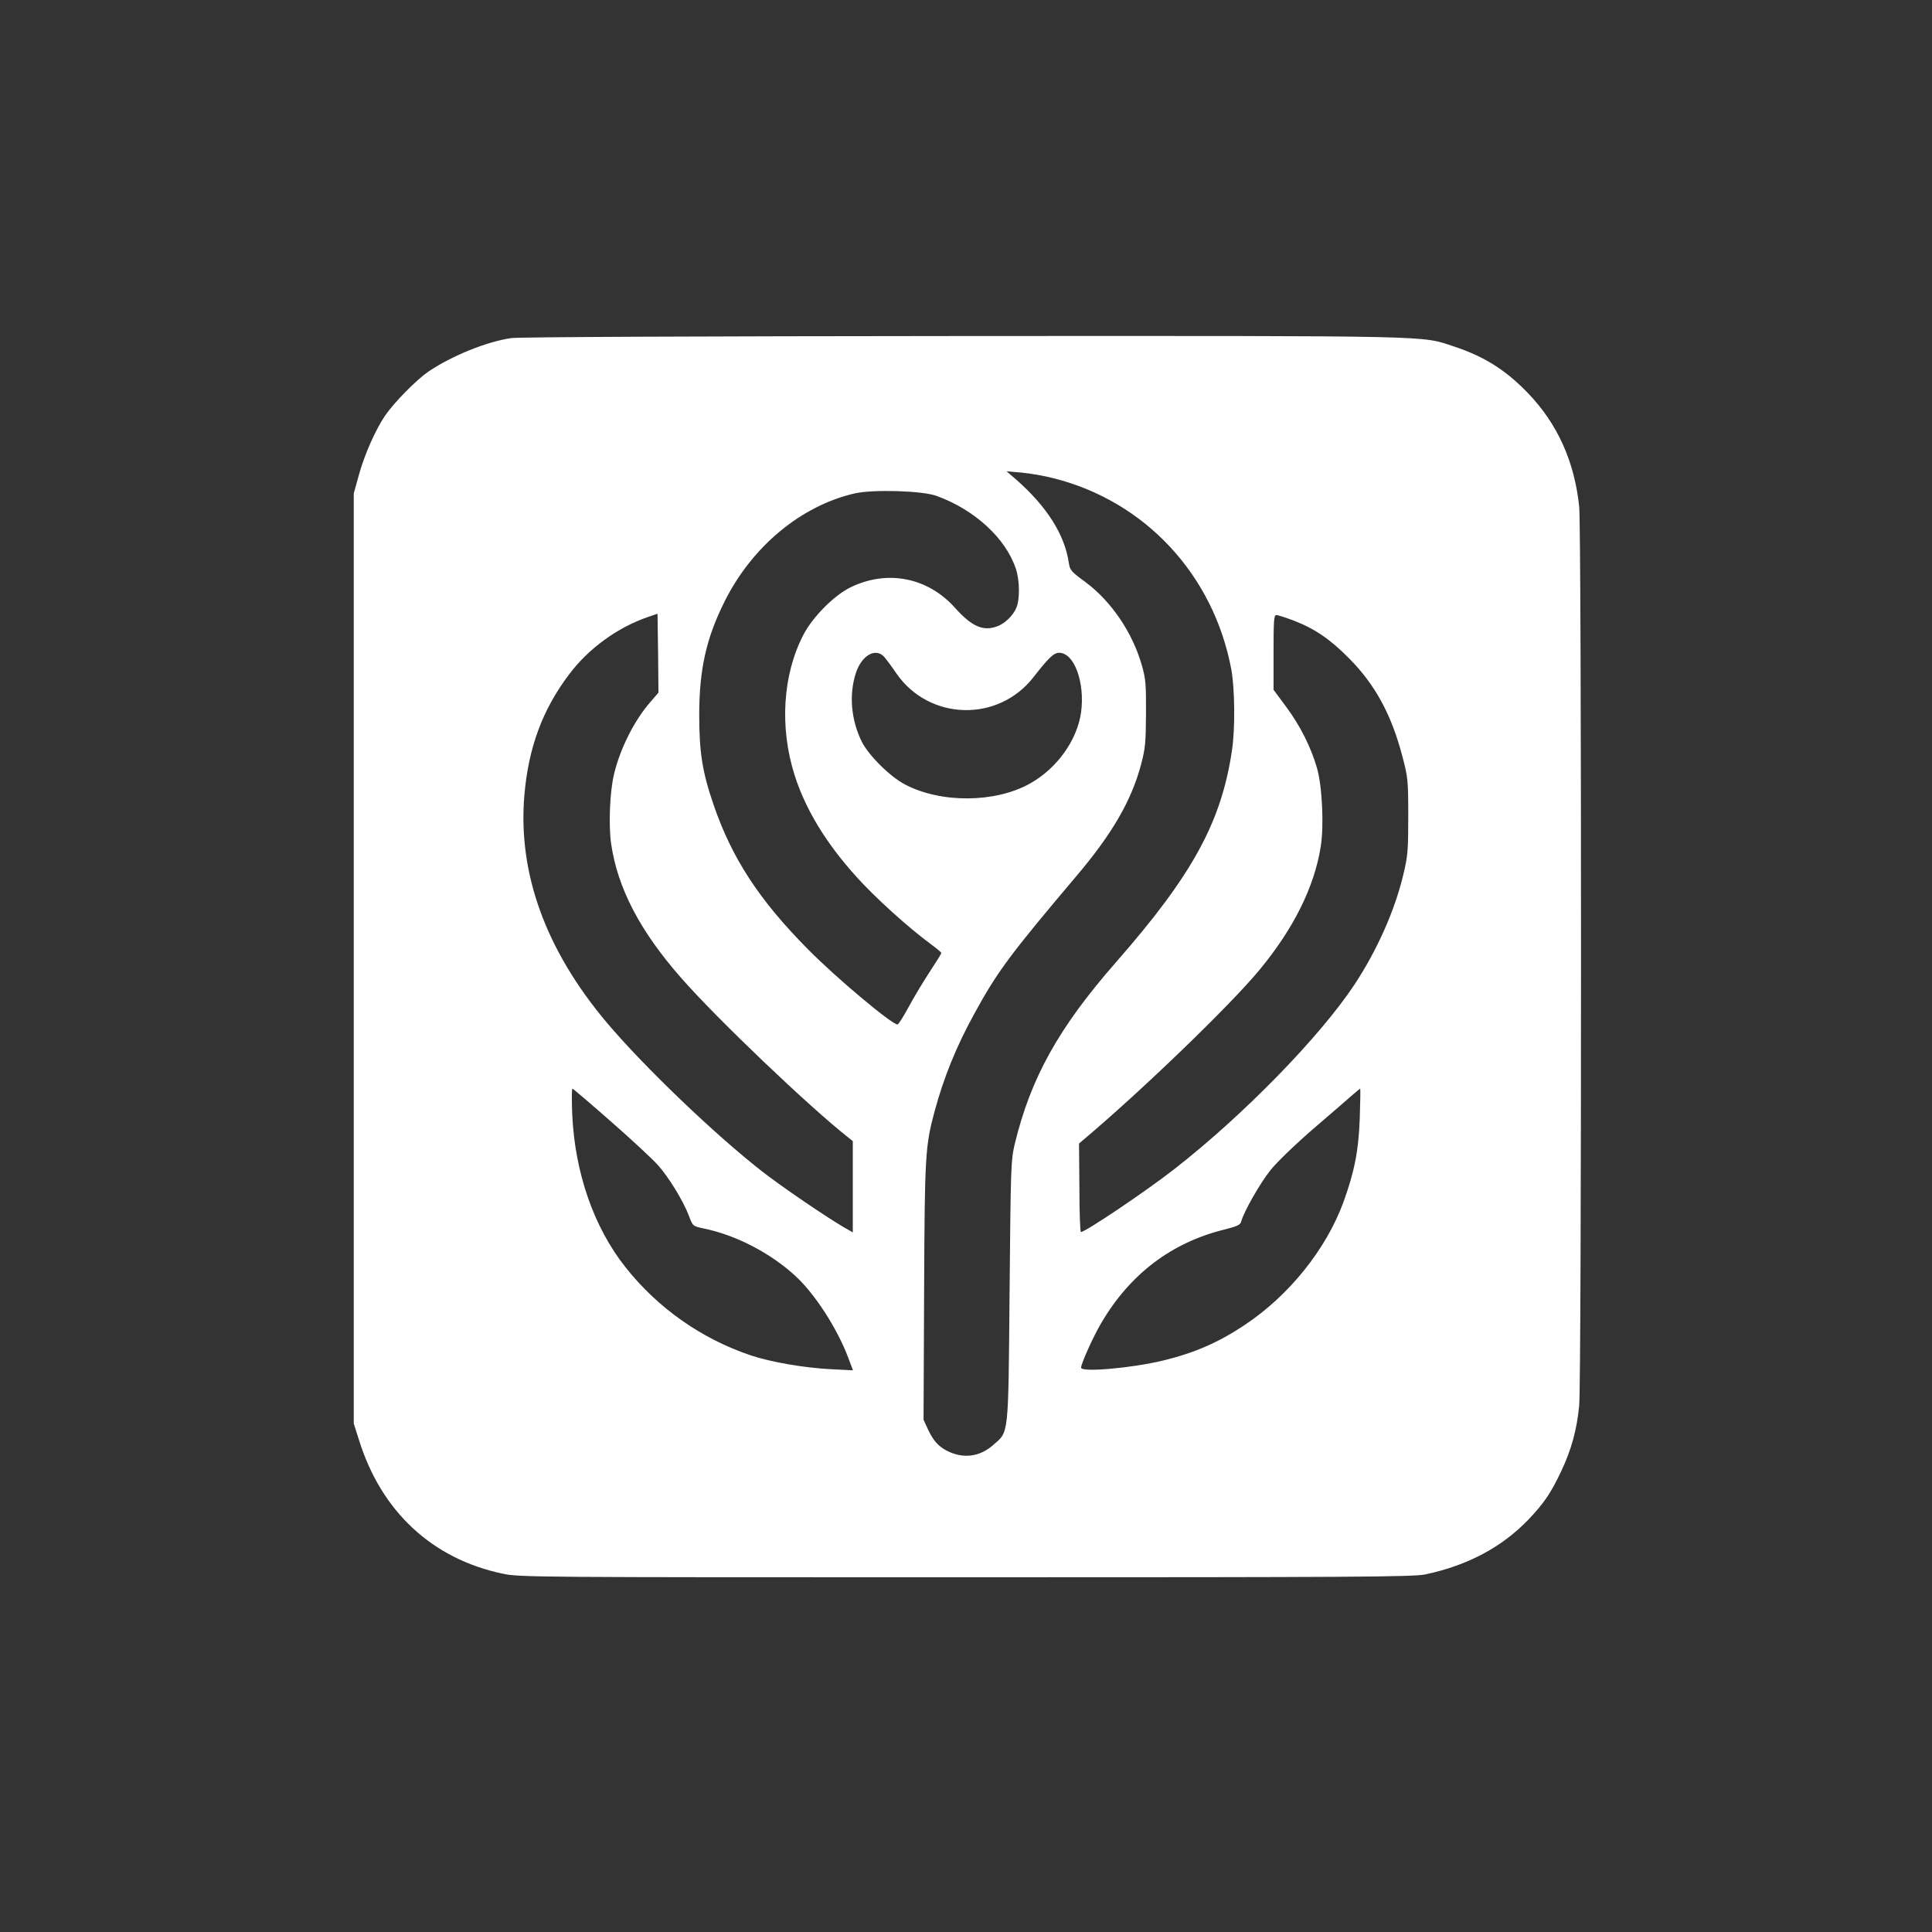 <?xml version="1.0" standalone="no"?>
<!DOCTYPE svg PUBLIC "-//W3C//DTD SVG 20010904//EN"
 "http://www.w3.org/TR/2001/REC-SVG-20010904/DTD/svg10.dtd">
<svg version="1.0" xmlns="http://www.w3.org/2000/svg"
 width="1024pt" height="1024pt" viewBox="0 0 1024 1024"
 preserveAspectRatio="xMidYMid meet">

<rect x="0" y="0" width="1024" height="1024" fill="#333333" stroke="none"/>

<g transform="translate(0,1024) scale(0.1,-0.1)"
fill="#ffffff" stroke="none">
<path d="M2710 8448 c-129 -18 -318 -95 -440 -178 -64 -44 -182 -164 -229
-233 -51 -75 -110 -208 -139 -315 l-27 -97 0 -2465 0 -2465 28 -88 c118 -379
389 -630 762 -708 87 -19 170 -19 2453 -19 2057 0 2373 2 2435 15 224 47 407
144 548 291 83 87 120 142 174 257 53 111 83 220 95 347 13 128 13 4645 0
4765 -25 240 -116 441 -274 604 -117 121 -232 193 -391 245 -176 58 -64 56
-2600 55 -1370 -1 -2357 -5 -2395 -11z m2875 -743 c485 -122 847 -512 941
-1012 19 -103 21 -313 4 -428 -56 -382 -210 -663 -615 -1125 -304 -347 -452
-613 -537 -965 -20 -86 -21 -118 -27 -780 -7 -780 -3 -740 -87 -814 -72 -63
-158 -74 -244 -31 -47 24 -74 55 -102 115 l-23 50 3 680 c3 728 6 772 57 960
48 176 114 339 208 510 122 224 190 315 540 729 191 225 293 401 344 591 24
89 26 119 27 275 1 154 -2 184 -22 254 -50 175 -163 340 -299 441 -75 55 -82
62 -88 102 -22 150 -117 299 -280 442 l-50 43 80 -7 c44 -4 121 -17 170 -30z
m-622 -93 c202 -73 367 -224 421 -386 21 -61 22 -162 3 -207 -17 -41 -61 -84
-100 -98 -75 -29 -136 -2 -224 96 -144 162 -358 205 -553 111 -88 -42 -203
-158 -252 -253 -110 -212 -127 -491 -46 -745 58 -181 166 -359 328 -538 99
-110 274 -268 392 -355 31 -23 57 -44 57 -48 1 -3 -27 -48 -62 -101 -35 -53
-85 -137 -112 -187 -27 -50 -53 -91 -58 -91 -30 0 -324 246 -474 398 -258 260
-404 483 -501 767 -59 171 -76 277 -76 475 0 241 37 407 134 601 145 292 406
509 691 574 98 22 356 14 432 -13z m-1516 -1093 c-84 -96 -159 -244 -192 -380
-23 -93 -30 -270 -16 -370 34 -236 153 -464 372 -713 188 -215 679 -683 885
-845 l24 -19 0 -242 0 -242 -47 27 c-96 56 -331 216 -436 298 -253 198 -626
556 -821 787 -324 385 -471 791 -437 1202 21 253 96 457 237 643 103 138 258
250 419 305 l50 17 3 -209 2 -209 -43 -50z m3412 431 c111 -43 192 -99 291
-199 138 -139 224 -296 283 -520 29 -111 31 -125 31 -316 0 -181 -2 -210 -26
-310 -45 -190 -139 -402 -260 -585 -184 -277 -588 -691 -952 -975 -148 -116
-473 -335 -497 -335 -4 0 -8 106 -8 235 l-2 234 27 23 c307 259 775 710 930
898 179 216 290 438 324 652 18 111 8 322 -20 418 -32 111 -89 224 -164 325
l-66 89 0 198 c0 171 2 198 15 198 9 0 51 -14 94 -30z m-2172 -192 c11 -13 41
-53 66 -90 174 -248 537 -257 724 -18 82 105 108 130 137 130 80 0 137 -157
116 -315 -21 -149 -128 -298 -271 -378 -184 -103 -472 -105 -662 -5 -79 41
-194 155 -230 228 -56 115 -68 247 -31 362 31 95 105 137 151 86z m-1448
-2463 c110 -96 221 -200 248 -230 57 -64 134 -189 164 -268 21 -56 21 -56 78
-68 172 -35 356 -131 488 -253 103 -95 220 -277 278 -430 l26 -69 -118 6
c-140 7 -319 38 -423 73 -262 88 -494 251 -666 469 -166 210 -267 498 -281
808 -3 75 -3 137 1 137 3 0 96 -79 205 -175z m3968 18 c-6 -172 -28 -282 -86
-443 -92 -252 -290 -498 -526 -654 -138 -92 -265 -147 -430 -187 -165 -40
-435 -64 -435 -38 0 22 65 166 107 237 152 259 372 426 652 495 67 17 85 25
89 41 14 53 100 204 155 273 34 43 134 139 230 222 93 80 186 160 206 178 20
18 38 32 40 33 2 0 1 -71 -2 -157z"/>
</g>
</svg>
